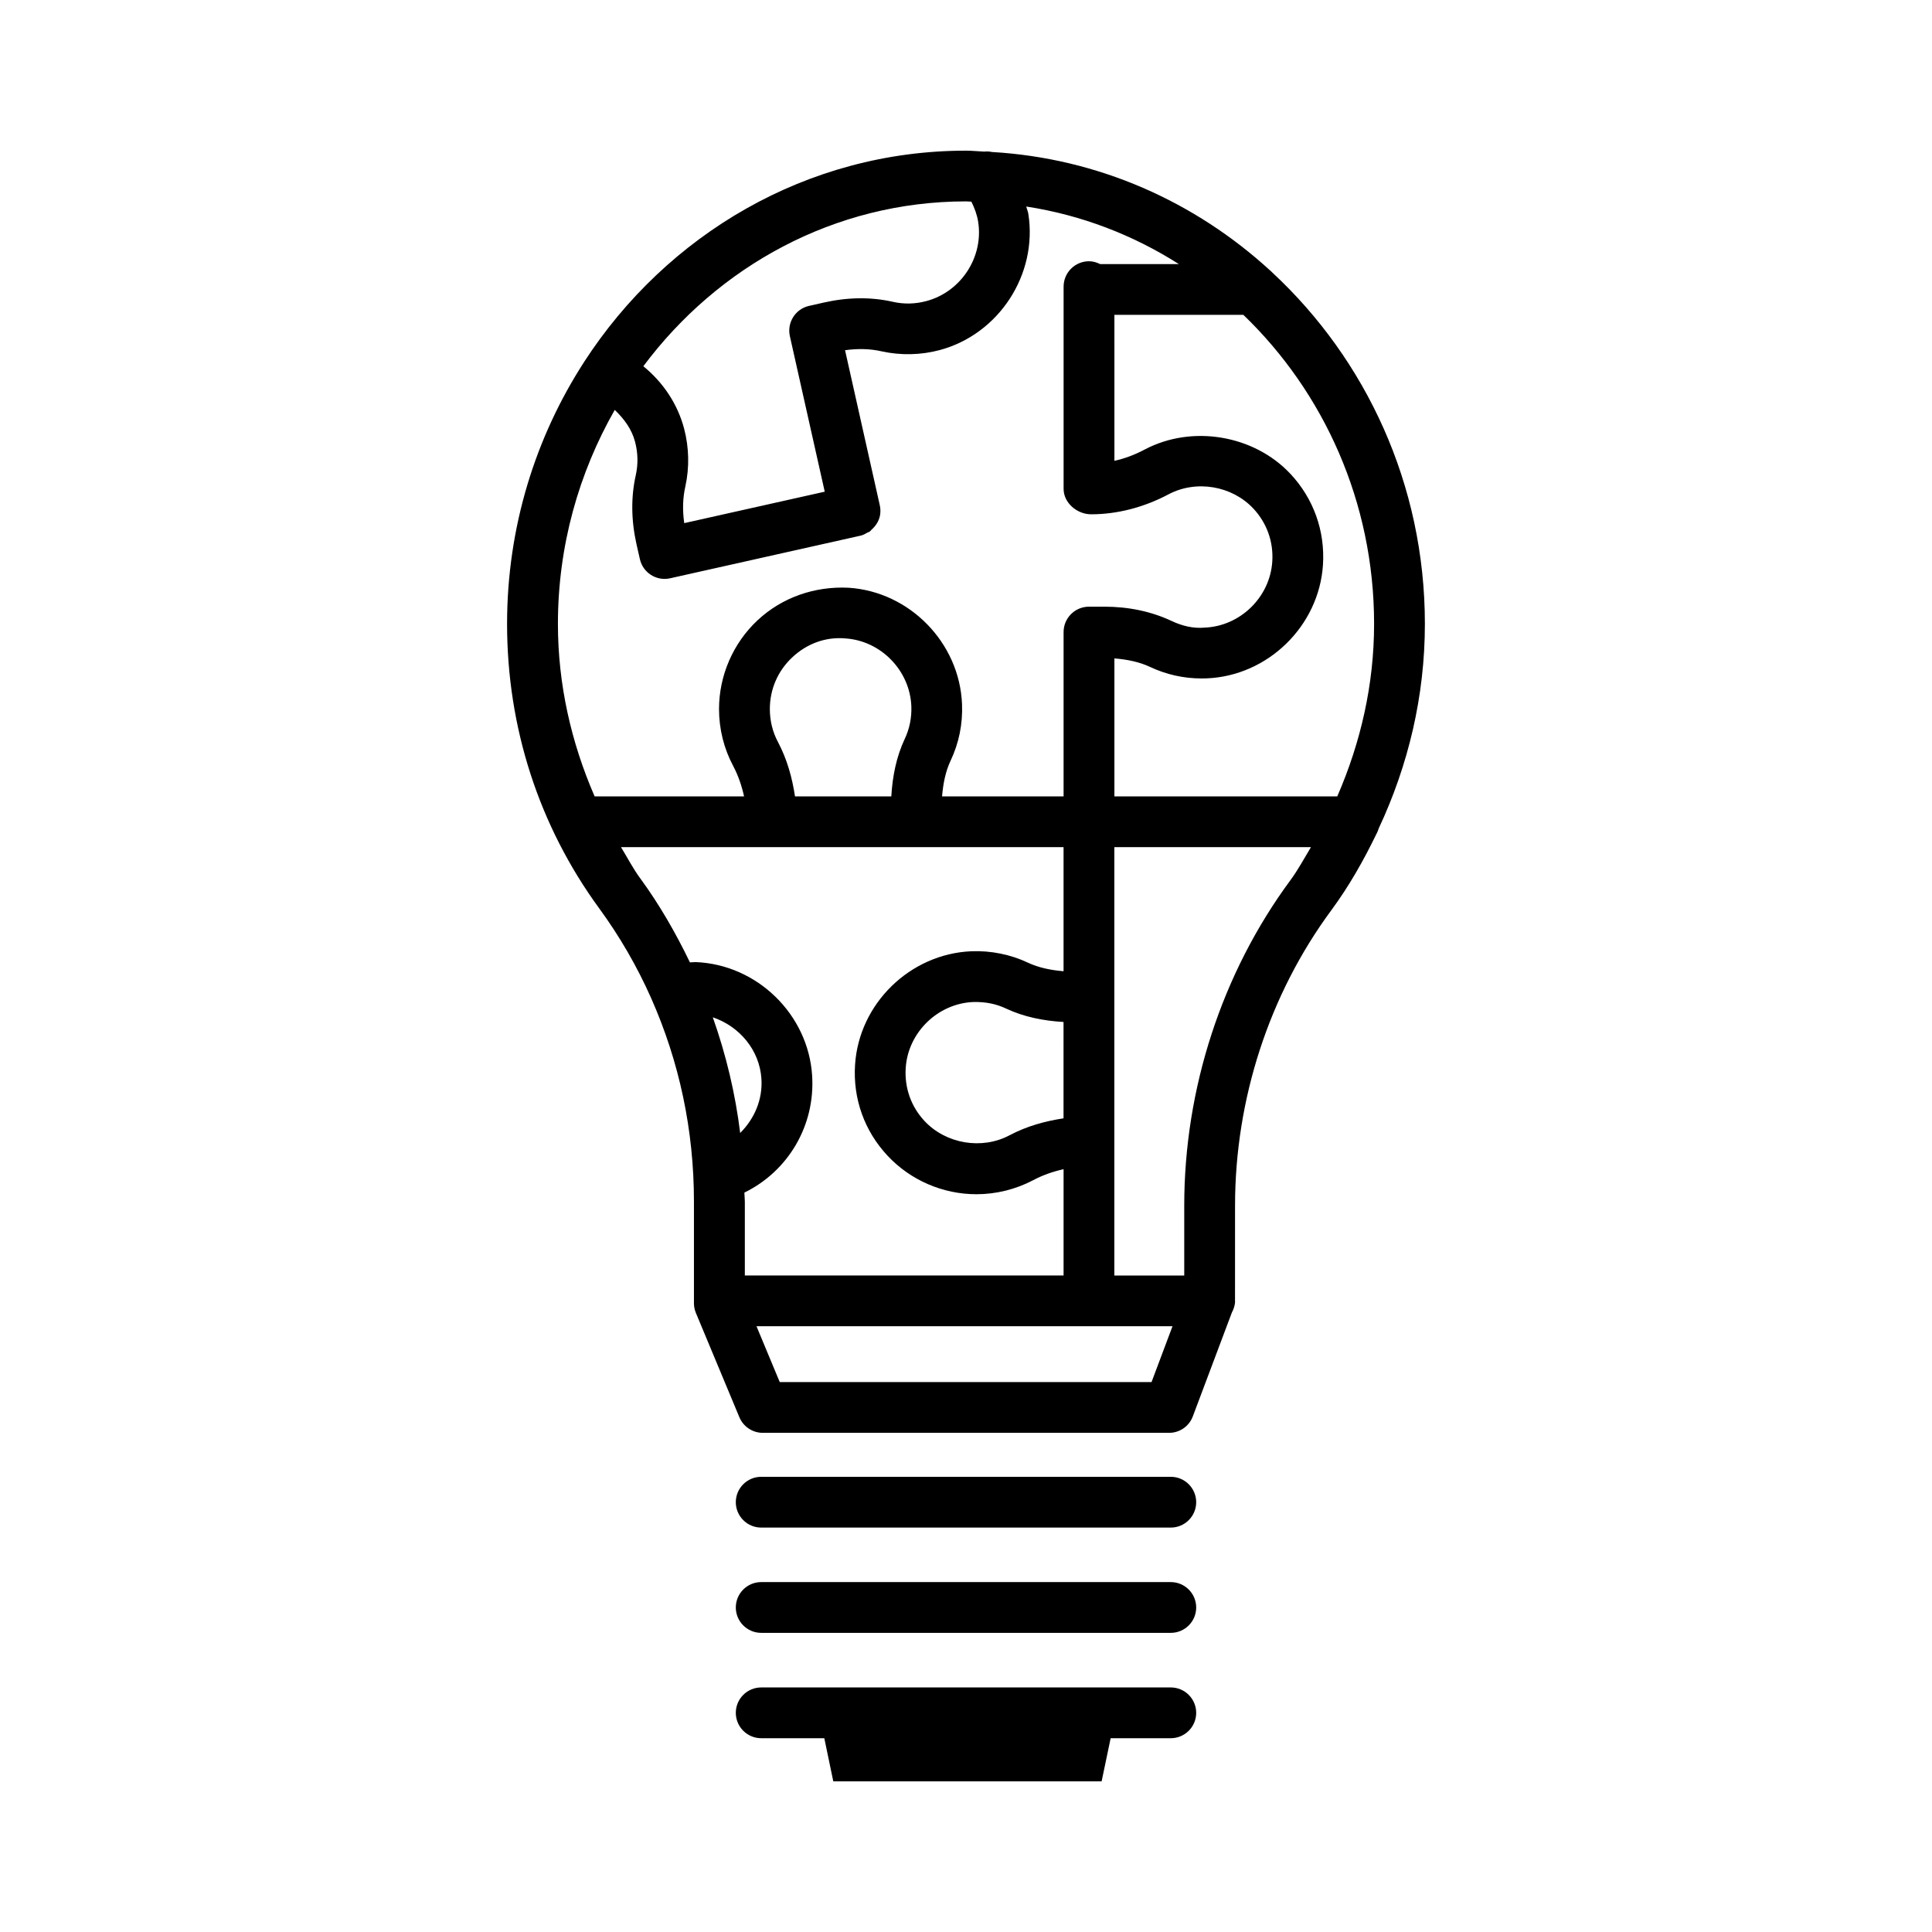 <?xml version="1.0" encoding="UTF-8"?>
<!-- Uploaded to: ICON Repo, www.svgrepo.com, Generator: ICON Repo Mixer Tools -->
<svg fill="#000000" width="800px" height="800px" version="1.1" viewBox="144 144 512 512" xmlns="http://www.w3.org/2000/svg">
 <g>
  <path d="m471.3 463.52c0-28.211 9.047-56.012 25.516-78.301 4.684-6.359 8.535-13.156 11.922-20.156 0.27-0.465 0.465-0.945 0.617-1.473 7.887-16.832 12.254-35.156 12.254-54.262 0-36.938-15.664-70.09-40.387-93.062-0.195-0.219-0.41-0.402-0.633-0.594-19.875-18.207-45.508-29.754-73.727-31.391-0.676-0.16-1.359-0.164-2.055-0.105-1.609-0.066-3.184-0.25-4.809-0.25-42.152 0-79.348 22.258-101.18 55.957-0.016 0.031-0.043 0.047-0.059 0.078-0.004 0.012-0.004 0.023-0.008 0.035-12.844 19.875-20.371 43.711-20.371 69.336 0 27.48 8.457 53.547 24.418 75.395 5.387 7.363 10 15.328 13.711 23.672 7.57 17.035 11.395 35.215 11.395 54.047v26.938c0 0.887 0.18 1.766 0.527 2.586l11.512 27.609c1.051 2.504 3.496 4.137 6.207 4.137h107.67c2.809 0 5.305-1.734 6.289-4.359l10.348-27.52c0.496-0.938 0.852-1.957 0.852-3.09 0-0.066-0.039-0.125-0.039-0.191 0-0.043 0.023-0.078 0.023-0.121zm-13.465 0v18.508h-18.523v-73.566c0-0.027 0.016-0.051 0.016-0.082 0-0.027-0.016-0.051-0.016-0.082v-39.797h52.105c-1.773 2.926-3.371 5.945-5.418 8.727-18.164 24.586-28.164 55.234-28.164 86.293zm-31.988-23.152c-4.856 0.742-9.672 2.039-14.352 4.512-7.273 3.859-16.781 2.281-22.465-3.777-3.578-3.816-5.352-8.809-5.008-14.062 0.59-9.418 8.488-17.102 17.898-17.496 3.316-0.074 6.059 0.484 8.785 1.773 4.609 2.156 9.734 3.203 15.141 3.519zm82.301-131.04c0 16.047-3.539 31.434-9.758 45.723h-59.062v-36.566c3.406 0.277 6.617 0.93 9.41 2.242 4.32 2.035 8.918 3.07 13.695 3.07 0.445 0 0.902-0.008 1.348-0.023 16.223-0.656 29.77-13.867 30.82-30.082 0.574-9.008-2.496-17.57-8.637-24.129-9.656-10.289-26.027-13.055-38.57-6.453-2.629 1.395-5.285 2.398-8.062 3.012l-0.004-38.684h34.176c21.254 20.457 34.645 49.551 34.645 81.891zm-108.14-111.96c0.48 0 0.941 0.07 1.418 0.074 0.836 1.695 1.504 3.453 1.797 5.336 1.477 9.336-4.547 18.555-13.695 21-2.973 0.805-5.961 0.871-8.898 0.207-5.781-1.312-11.938-1.238-18.242 0.18l-3.973 0.895c-3.629 0.812-5.894 4.41-5.09 8.031l9.238 41.211-37.234 8.332c-0.492-3.434-0.395-6.691 0.297-9.746 1.102-5 0.984-10.289-0.328-15.297-1.742-6.582-5.594-12.289-10.809-16.535 19.789-26.512 50.715-43.688 85.52-43.688zm-93.098 55.262c2.469 2.348 4.492 5.082 5.375 8.402 0.789 2.981 0.855 5.992 0.195 8.926-1.281 5.746-1.23 11.879 0.195 18.262l0.902 3.965c0.707 3.121 3.481 5.231 6.551 5.231 0.477 0 0.969-0.051 1.461-0.164l50.445-11.293c0.012-0.004 0.023-0.004 0.031-0.004 0.68-0.152 1.258-0.488 1.832-0.82 0.188-0.109 0.426-0.145 0.602-0.27 0.184-0.129 0.285-0.332 0.453-0.48 1.137-0.996 1.984-2.297 2.258-3.797 0.156-0.859 0.148-1.762-0.051-2.668l-9.211-41.109c3.434-0.484 6.75-0.387 9.738 0.305 5.059 1.109 10.363 0.984 15.32-0.336 15.699-4.195 26.027-20.043 23.516-36.102-0.109-0.676-0.398-1.285-0.547-1.949 14.648 2.262 28.316 7.543 40.438 15.258h-20.859c-0.902-0.449-1.883-0.754-2.953-0.754-3.711 0-6.734 3.012-6.734 6.727v53.605c0 3.711 3.578 6.727 7.289 6.727 6.914 0 14.023-1.84 20.523-5.297 7.324-3.875 16.797-2.289 22.465 3.769 3.578 3.816 5.371 8.809 5.023 14.055-0.605 9.441-8.488 17.125-17.93 17.504-3.004 0.281-6.012-0.461-8.77-1.773-5.352-2.504-11.348-3.777-17.816-3.777h-4.055c-3.711 0-6.734 3.012-6.734 6.727v43.555h-32.203c0.277-3.398 0.922-6.613 2.234-9.41 2.234-4.711 3.269-9.77 3.055-15.043-0.656-16.266-13.875-29.812-30.082-30.848-8.883-0.434-17.57 2.504-24.137 8.652-6.469 6.066-10.18 14.641-10.18 23.508 0 5.297 1.312 10.508 3.742 15.051 1.383 2.621 2.281 5.312 2.894 8.086h-39.602c-6.203-14.273-9.73-29.66-9.73-45.723 0.004-20.703 5.559-40.043 15.055-56.695zm47.773 102.42c-0.742-4.879-2.039-9.715-4.516-14.418-1.41-2.621-2.152-5.641-2.152-8.719 0-5.246 2.102-10.105 5.926-13.695 3.809-3.586 8.785-5.5 14.07-5.031 9.426 0.598 17.109 8.488 17.504 17.949 0.113 3.07-0.477 6.019-1.789 8.77-2.152 4.598-3.207 9.73-3.519 15.148zm-41 21.742c-1.934-2.644-3.422-5.516-5.109-8.293h117.28v32.887c-3.391-0.281-6.594-0.938-9.391-2.246-4.598-2.184-9.867-3.258-15.043-3.047-16.258 0.684-29.785 13.891-30.82 30.074-0.59 9 2.481 17.562 8.621 24.121 6.074 6.488 14.648 10.195 23.531 10.195 5.238 0 10.441-1.289 15.059-3.727 2.613-1.383 5.289-2.293 8.047-2.91v28.176h-84.469v-19.582c0-0.805-0.109-1.586-0.121-2.387 11.574-5.66 18.797-17.734 17.957-30.988-1.02-16.215-14.547-29.434-30.82-30.098-0.531-0.02-1.039 0.074-1.566 0.078-3.75-7.777-8.062-15.297-13.152-22.254zm19.215 36.801c7.039 2.383 12.406 8.66 12.887 16.316 0.355 5.574-1.914 10.625-5.629 14.344-1.293-10.48-3.738-20.715-7.258-30.66zm116.27 96.672h-98.527l-6.164-14.797h110.25z"/>
  <path d="m454.27 535.37h-108.54c-3.711 0-6.734 3.012-6.734 6.727 0 3.711 3.023 6.727 6.734 6.727h108.54c3.711 0 6.734-3.012 6.734-6.727-0.004-3.715-3.023-6.727-6.734-6.727z"/>
  <path d="m454.27 563.27h-108.54c-3.711 0-6.734 3.012-6.734 6.727 0 3.711 3.023 6.727 6.734 6.727h108.54c3.711 0 6.734-3.012 6.734-6.727-0.004-3.715-3.023-6.727-6.734-6.727z"/>
  <path d="m454.27 591.19h-108.54c-3.711 0-6.734 3.012-6.734 6.727 0 3.711 3.023 6.727 6.734 6.727h16.719l2.383 11.438h71.109l2.391-11.438h15.938c3.711 0 6.734-3.012 6.734-6.727-0.004-3.715-3.023-6.727-6.734-6.727z"/>
 </g>
</svg>